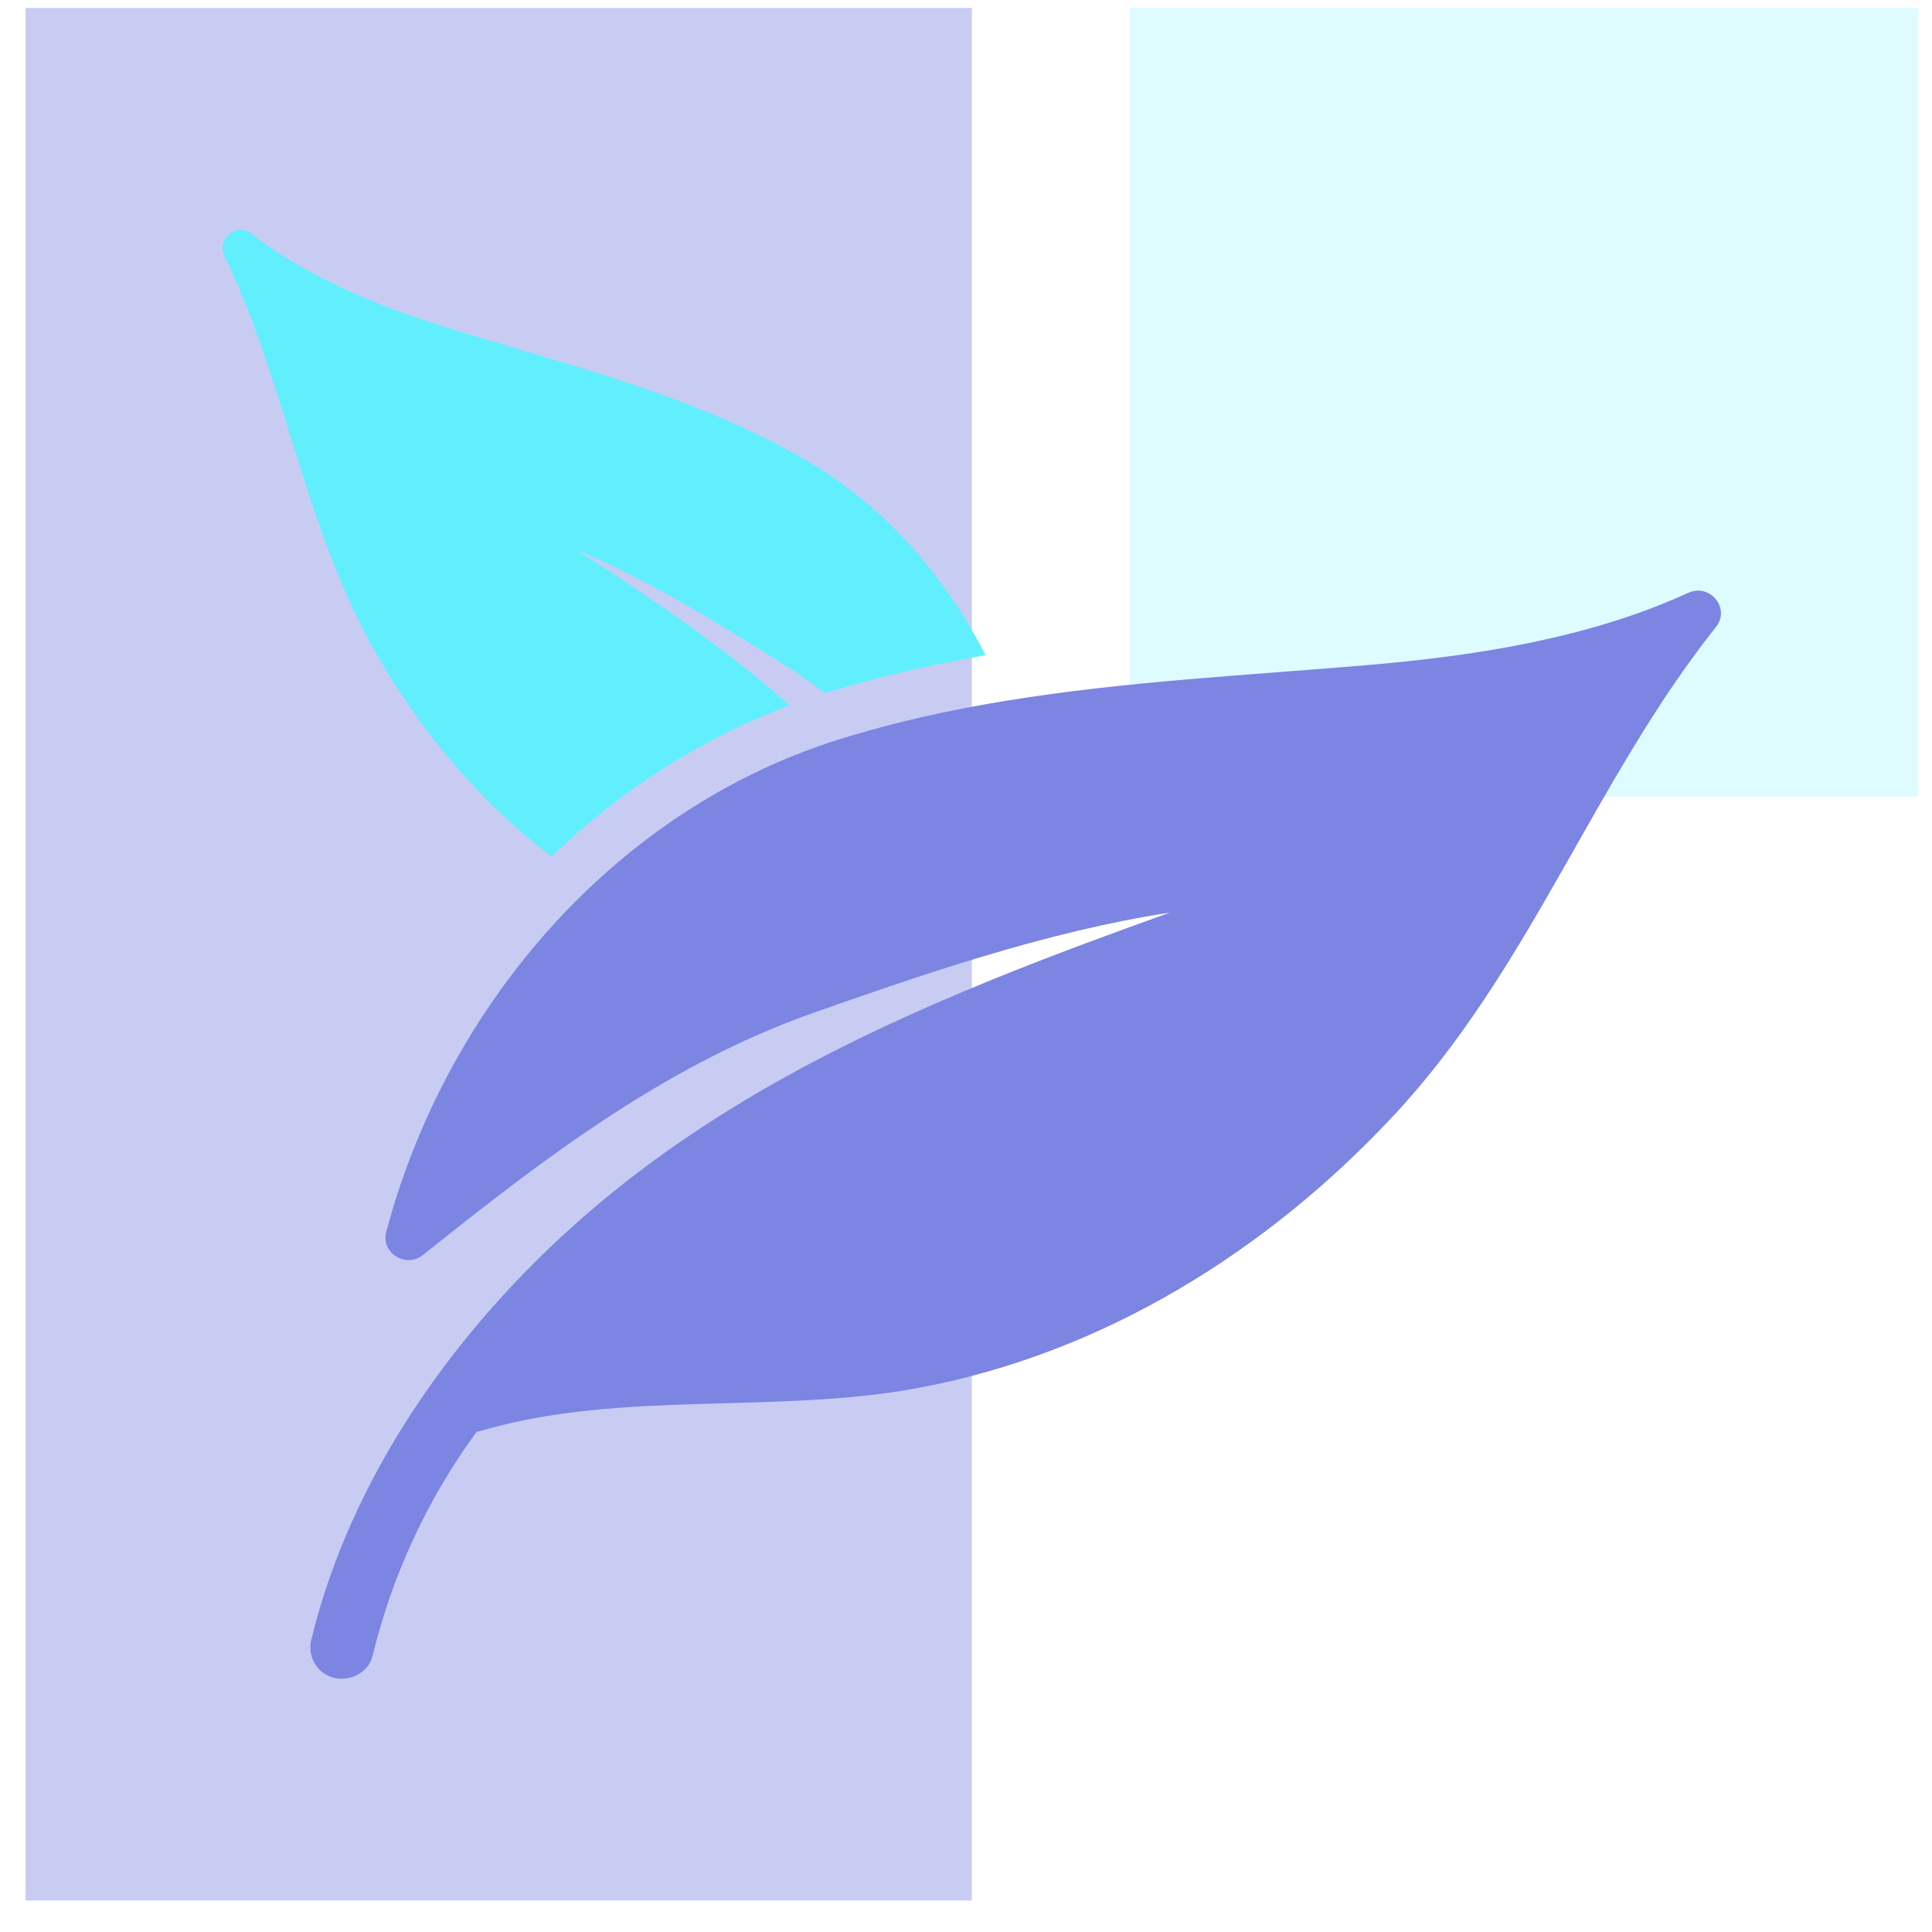 <svg width="49" height="49" viewBox="0 0 49 49" fill="none" xmlns="http://www.w3.org/2000/svg">
<g clip-path="url(#clip0)">
<path fill-rule="evenodd" clip-rule="evenodd" d="M28.648 0.202H48.648V20.202H28.648V0.202Z" fill="#2FEAFC" fill-opacity="0.16"/>
<path fill-rule="evenodd" clip-rule="evenodd" d="M0.647 0.202H24.648V48.202H0.647V0.202Z" fill="#535FD7" fill-opacity="0.32"/>
<g clip-path="url(#clip1)">
<path d="M12.696 20.627C13.113 21.022 13.544 21.387 13.988 21.723C13.993 21.718 13.998 21.712 14.004 21.707C14.011 21.701 14.017 21.694 14.024 21.688C15.772 20.02 17.795 18.734 19.971 17.908C19.98 17.905 19.989 17.902 19.998 17.898C20.006 17.895 20.015 17.892 20.024 17.889C19.914 17.791 19.802 17.694 19.689 17.597C18.044 16.191 16.237 14.981 14.62 13.943C16.407 14.695 18.139 15.755 19.901 16.866C20.255 17.09 20.596 17.328 20.925 17.579C20.926 17.578 20.927 17.578 20.928 17.578C20.936 17.575 20.945 17.573 20.954 17.57C20.963 17.567 20.973 17.564 20.982 17.561C22.293 17.157 23.617 16.858 24.946 16.628C24.955 16.627 24.963 16.625 24.972 16.624C24.98 16.622 24.989 16.621 24.998 16.619C24.925 16.477 24.85 16.336 24.773 16.197C23.687 14.246 22.179 12.674 20.413 11.653C18.111 10.322 15.576 9.572 13.124 8.847C12.614 8.696 12.087 8.54 11.569 8.381C10.012 7.904 8.015 7.192 6.367 5.922C6.286 5.859 6.194 5.826 6.099 5.826C5.952 5.826 5.809 5.907 5.724 6.037C5.632 6.178 5.622 6.349 5.698 6.507C6.405 7.97 6.893 9.539 7.365 11.057C7.951 12.938 8.556 14.884 9.584 16.652C10.465 18.167 11.512 19.505 12.696 20.627Z" fill="#61EFFD"/>
<path d="M43.068 14.979C42.987 14.979 42.901 14.996 42.815 15.036C40.312 16.185 37.44 16.63 34.742 16.863C31.652 17.128 28.562 17.275 25.524 17.772C25.515 17.773 25.506 17.774 25.498 17.776C25.489 17.777 25.481 17.779 25.473 17.78C24.343 17.966 23.22 18.201 22.107 18.51C22.099 18.512 22.09 18.515 22.082 18.517C22.072 18.52 22.063 18.522 22.054 18.525C21.805 18.594 21.557 18.667 21.31 18.744C21.218 18.772 21.126 18.802 21.034 18.832C21.026 18.835 21.017 18.838 21.008 18.841C20.999 18.844 20.991 18.847 20.982 18.85C18.749 19.6 16.754 20.837 15.069 22.405C15.062 22.411 15.056 22.418 15.049 22.424C15.043 22.429 15.038 22.435 15.032 22.44C12.502 24.808 10.675 27.923 9.796 31.246C9.692 31.639 10.013 31.959 10.364 31.959C10.488 31.959 10.616 31.919 10.73 31.828C13.776 29.391 16.876 27.012 20.624 25.69C21.256 25.468 21.895 25.244 22.54 25.025C22.552 25.021 22.565 25.017 22.578 25.012C22.591 25.008 22.604 25.003 22.618 24.999C23.377 24.742 24.143 24.493 24.915 24.262C24.923 24.26 24.93 24.257 24.937 24.255C24.946 24.252 24.956 24.25 24.965 24.247C26.52 23.782 28.095 23.388 29.672 23.145C28.168 23.683 26.669 24.235 25.195 24.833C25.186 24.837 25.177 24.84 25.168 24.844C25.161 24.847 25.155 24.849 25.148 24.852C24.673 25.046 24.201 25.245 23.732 25.449C23.721 25.453 23.711 25.458 23.701 25.462C23.691 25.466 23.681 25.471 23.671 25.475C22.698 25.901 21.738 26.352 20.8 26.84C18.659 27.956 16.628 29.261 14.783 30.875C11.555 33.7 8.902 37.437 7.896 41.586C7.795 42.002 8.024 42.434 8.458 42.551C8.525 42.569 8.594 42.577 8.663 42.577C9.015 42.577 9.364 42.351 9.448 42.003C9.949 39.938 10.843 38.017 12.085 36.317C12.152 36.3 12.22 36.282 12.292 36.262C15.779 35.263 19.718 35.87 23.3 35.2C28.004 34.319 32.15 31.719 35.343 28.297C38.815 24.576 40.41 19.817 43.522 15.9C43.838 15.502 43.511 14.979 43.068 14.979Z" fill="#7C85E1"/>
</g>
</g>
<defs>
<clipPath id="clip0">
<rect width="48" height="48" fill="white" transform="translate(0.647 0.202)"/>
</clipPath>
<clipPath id="clip1">
<rect width="38" height="37" fill="white" transform="translate(5.647 5.702)"/>
</clipPath>
</defs>
</svg>
